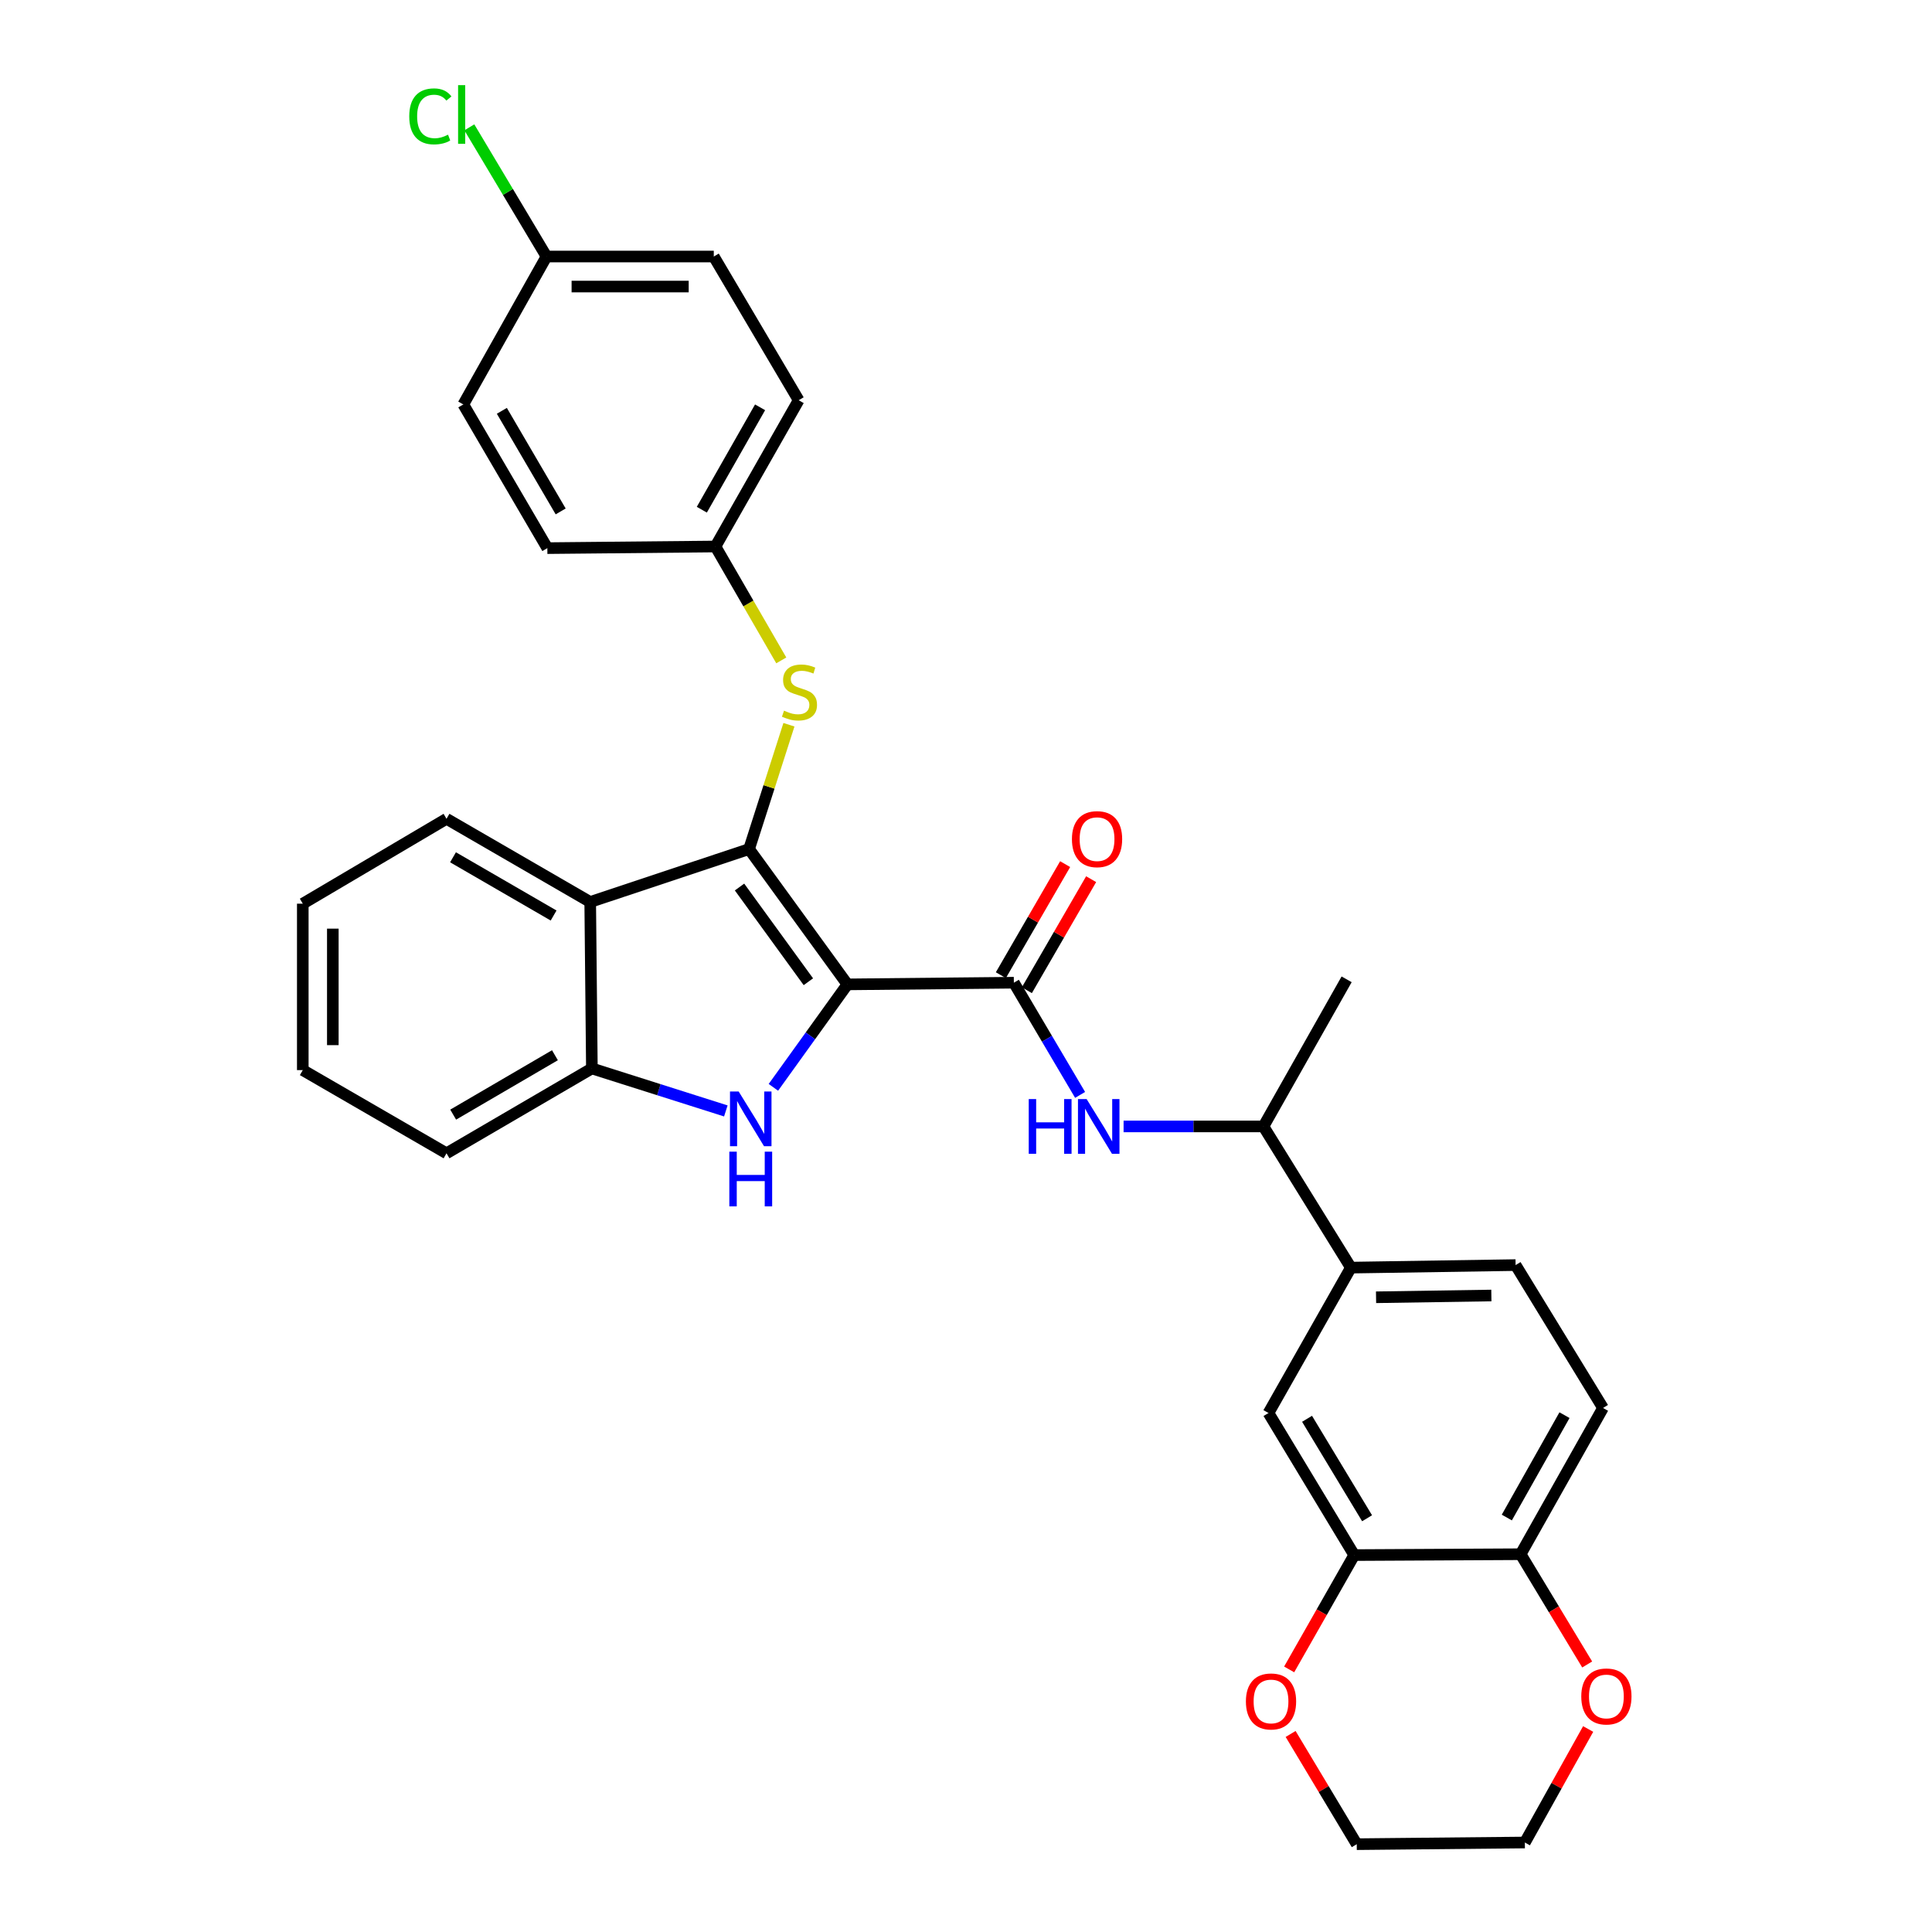 <?xml version='1.0' encoding='iso-8859-1'?>
<svg version='1.1' baseProfile='full'
              xmlns='http://www.w3.org/2000/svg'
                      xmlns:rdkit='http://www.rdkit.org/xml'
                      xmlns:xlink='http://www.w3.org/1999/xlink'
                  xml:space='preserve'
width='1000px' height='1000px' viewBox='0 0 1000 1000'>
<!-- END OF HEADER -->
<rect style='opacity:1.0;fill:#FFFFFF;stroke:none' width='1000' height='1000' x='0' y='0'> </rect>
<path class='bond-0' d='M 438.622,509.516 L 387.721,439.474' style='fill:none;fill-rule:evenodd;stroke:#000000;stroke-width:6px;stroke-linecap:butt;stroke-linejoin:miter;stroke-opacity:1' />
<path class='bond-0' d='M 418.41,508.149 L 382.779,459.12' style='fill:none;fill-rule:evenodd;stroke:#000000;stroke-width:6px;stroke-linecap:butt;stroke-linejoin:miter;stroke-opacity:1' />
<path class='bond-1' d='M 438.622,509.516 L 419.465,536.16' style='fill:none;fill-rule:evenodd;stroke:#000000;stroke-width:6px;stroke-linecap:butt;stroke-linejoin:miter;stroke-opacity:1' />
<path class='bond-1' d='M 419.465,536.16 L 400.307,562.805' style='fill:none;fill-rule:evenodd;stroke:#0000FF;stroke-width:6px;stroke-linecap:butt;stroke-linejoin:miter;stroke-opacity:1' />
<path class='bond-2' d='M 438.622,509.516 L 524.773,508.643' style='fill:none;fill-rule:evenodd;stroke:#000000;stroke-width:6px;stroke-linecap:butt;stroke-linejoin:miter;stroke-opacity:1' />
<path class='bond-3' d='M 387.721,439.474 L 305.492,466.872' style='fill:none;fill-rule:evenodd;stroke:#000000;stroke-width:6px;stroke-linecap:butt;stroke-linejoin:miter;stroke-opacity:1' />
<path class='bond-6' d='M 387.721,439.474 L 398.036,407.3' style='fill:none;fill-rule:evenodd;stroke:#000000;stroke-width:6px;stroke-linecap:butt;stroke-linejoin:miter;stroke-opacity:1' />
<path class='bond-6' d='M 398.036,407.3 L 408.351,375.125' style='fill:none;fill-rule:evenodd;stroke:#CCCC00;stroke-width:6px;stroke-linecap:butt;stroke-linejoin:miter;stroke-opacity:1' />
<path class='bond-4' d='M 375.689,575.017 L 341.022,564.02' style='fill:none;fill-rule:evenodd;stroke:#0000FF;stroke-width:6px;stroke-linecap:butt;stroke-linejoin:miter;stroke-opacity:1' />
<path class='bond-4' d='M 341.022,564.02 L 306.356,553.023' style='fill:none;fill-rule:evenodd;stroke:#000000;stroke-width:6px;stroke-linecap:butt;stroke-linejoin:miter;stroke-opacity:1' />
<path class='bond-5' d='M 524.773,508.643 L 541.916,537.681' style='fill:none;fill-rule:evenodd;stroke:#000000;stroke-width:6px;stroke-linecap:butt;stroke-linejoin:miter;stroke-opacity:1' />
<path class='bond-5' d='M 541.916,537.681 L 559.059,566.718' style='fill:none;fill-rule:evenodd;stroke:#0000FF;stroke-width:6px;stroke-linecap:butt;stroke-linejoin:miter;stroke-opacity:1' />
<path class='bond-12' d='M 531.501,512.538 L 548.136,483.799' style='fill:none;fill-rule:evenodd;stroke:#000000;stroke-width:6px;stroke-linecap:butt;stroke-linejoin:miter;stroke-opacity:1' />
<path class='bond-12' d='M 548.136,483.799 L 564.771,455.06' style='fill:none;fill-rule:evenodd;stroke:#FF0000;stroke-width:6px;stroke-linecap:butt;stroke-linejoin:miter;stroke-opacity:1' />
<path class='bond-12' d='M 518.045,504.749 L 534.68,476.01' style='fill:none;fill-rule:evenodd;stroke:#000000;stroke-width:6px;stroke-linecap:butt;stroke-linejoin:miter;stroke-opacity:1' />
<path class='bond-12' d='M 534.68,476.01 L 551.315,447.271' style='fill:none;fill-rule:evenodd;stroke:#FF0000;stroke-width:6px;stroke-linecap:butt;stroke-linejoin:miter;stroke-opacity:1' />
<path class='bond-20' d='M 305.492,466.872 L 231.115,423.814' style='fill:none;fill-rule:evenodd;stroke:#000000;stroke-width:6px;stroke-linecap:butt;stroke-linejoin:miter;stroke-opacity:1' />
<path class='bond-20' d='M 286.546,473.869 L 234.482,443.728' style='fill:none;fill-rule:evenodd;stroke:#000000;stroke-width:6px;stroke-linecap:butt;stroke-linejoin:miter;stroke-opacity:1' />
<path class='bond-31' d='M 305.492,466.872 L 306.356,553.023' style='fill:none;fill-rule:evenodd;stroke:#000000;stroke-width:6px;stroke-linecap:butt;stroke-linejoin:miter;stroke-opacity:1' />
<path class='bond-25' d='M 306.356,553.023 L 231.115,596.944' style='fill:none;fill-rule:evenodd;stroke:#000000;stroke-width:6px;stroke-linecap:butt;stroke-linejoin:miter;stroke-opacity:1' />
<path class='bond-25' d='M 287.232,546.184 L 234.563,576.929' style='fill:none;fill-rule:evenodd;stroke:#000000;stroke-width:6px;stroke-linecap:butt;stroke-linejoin:miter;stroke-opacity:1' />
<path class='bond-10' d='M 581.566,583.038 L 617.76,583.038' style='fill:none;fill-rule:evenodd;stroke:#0000FF;stroke-width:6px;stroke-linecap:butt;stroke-linejoin:miter;stroke-opacity:1' />
<path class='bond-10' d='M 617.76,583.038 L 653.955,583.038' style='fill:none;fill-rule:evenodd;stroke:#000000;stroke-width:6px;stroke-linecap:butt;stroke-linejoin:miter;stroke-opacity:1' />
<path class='bond-17' d='M 404.389,341.816 L 387.353,312.342' style='fill:none;fill-rule:evenodd;stroke:#CCCC00;stroke-width:6px;stroke-linecap:butt;stroke-linejoin:miter;stroke-opacity:1' />
<path class='bond-17' d='M 387.353,312.342 L 370.317,282.868' style='fill:none;fill-rule:evenodd;stroke:#000000;stroke-width:6px;stroke-linecap:butt;stroke-linejoin:miter;stroke-opacity:1' />
<path class='bond-7' d='M 700.943,804.909 L 656.564,731.37' style='fill:none;fill-rule:evenodd;stroke:#000000;stroke-width:6px;stroke-linecap:butt;stroke-linejoin:miter;stroke-opacity:1' />
<path class='bond-7' d='M 707.598,785.845 L 676.532,734.368' style='fill:none;fill-rule:evenodd;stroke:#000000;stroke-width:6px;stroke-linecap:butt;stroke-linejoin:miter;stroke-opacity:1' />
<path class='bond-13' d='M 700.943,804.909 L 684.104,834.498' style='fill:none;fill-rule:evenodd;stroke:#000000;stroke-width:6px;stroke-linecap:butt;stroke-linejoin:miter;stroke-opacity:1' />
<path class='bond-13' d='M 684.104,834.498 L 667.265,864.086' style='fill:none;fill-rule:evenodd;stroke:#FF0000;stroke-width:6px;stroke-linecap:butt;stroke-linejoin:miter;stroke-opacity:1' />
<path class='bond-34' d='M 700.943,804.909 L 787.076,804.46' style='fill:none;fill-rule:evenodd;stroke:#000000;stroke-width:6px;stroke-linecap:butt;stroke-linejoin:miter;stroke-opacity:1' />
<path class='bond-8' d='M 699.216,656.12 L 653.955,583.038' style='fill:none;fill-rule:evenodd;stroke:#000000;stroke-width:6px;stroke-linecap:butt;stroke-linejoin:miter;stroke-opacity:1' />
<path class='bond-9' d='M 699.216,656.12 L 656.564,731.37' style='fill:none;fill-rule:evenodd;stroke:#000000;stroke-width:6px;stroke-linecap:butt;stroke-linejoin:miter;stroke-opacity:1' />
<path class='bond-15' d='M 699.216,656.12 L 784.476,654.807' style='fill:none;fill-rule:evenodd;stroke:#000000;stroke-width:6px;stroke-linecap:butt;stroke-linejoin:miter;stroke-opacity:1' />
<path class='bond-15' d='M 712.244,671.469 L 771.927,670.55' style='fill:none;fill-rule:evenodd;stroke:#000000;stroke-width:6px;stroke-linecap:butt;stroke-linejoin:miter;stroke-opacity:1' />
<path class='bond-28' d='M 653.955,583.038 L 697.013,506.898' style='fill:none;fill-rule:evenodd;stroke:#000000;stroke-width:6px;stroke-linecap:butt;stroke-linejoin:miter;stroke-opacity:1' />
<path class='bond-11' d='M 787.076,804.46 L 829.72,728.761' style='fill:none;fill-rule:evenodd;stroke:#000000;stroke-width:6px;stroke-linecap:butt;stroke-linejoin:miter;stroke-opacity:1' />
<path class='bond-11' d='M 779.927,785.475 L 809.777,732.485' style='fill:none;fill-rule:evenodd;stroke:#000000;stroke-width:6px;stroke-linecap:butt;stroke-linejoin:miter;stroke-opacity:1' />
<path class='bond-14' d='M 787.076,804.46 L 804.3,832.996' style='fill:none;fill-rule:evenodd;stroke:#000000;stroke-width:6px;stroke-linecap:butt;stroke-linejoin:miter;stroke-opacity:1' />
<path class='bond-14' d='M 804.3,832.996 L 821.525,861.533' style='fill:none;fill-rule:evenodd;stroke:#FF0000;stroke-width:6px;stroke-linecap:butt;stroke-linejoin:miter;stroke-opacity:1' />
<path class='bond-26' d='M 668.025,897.499 L 685.136,926.022' style='fill:none;fill-rule:evenodd;stroke:#FF0000;stroke-width:6px;stroke-linecap:butt;stroke-linejoin:miter;stroke-opacity:1' />
<path class='bond-26' d='M 685.136,926.022 L 702.247,954.545' style='fill:none;fill-rule:evenodd;stroke:#000000;stroke-width:6px;stroke-linecap:butt;stroke-linejoin:miter;stroke-opacity:1' />
<path class='bond-27' d='M 822.026,894.926 L 805.644,924.304' style='fill:none;fill-rule:evenodd;stroke:#FF0000;stroke-width:6px;stroke-linecap:butt;stroke-linejoin:miter;stroke-opacity:1' />
<path class='bond-27' d='M 805.644,924.304 L 789.262,953.682' style='fill:none;fill-rule:evenodd;stroke:#000000;stroke-width:6px;stroke-linecap:butt;stroke-linejoin:miter;stroke-opacity:1' />
<path class='bond-16' d='M 784.476,654.807 L 829.72,728.761' style='fill:none;fill-rule:evenodd;stroke:#000000;stroke-width:6px;stroke-linecap:butt;stroke-linejoin:miter;stroke-opacity:1' />
<path class='bond-21' d='M 370.317,282.868 L 283.303,283.714' style='fill:none;fill-rule:evenodd;stroke:#000000;stroke-width:6px;stroke-linecap:butt;stroke-linejoin:miter;stroke-opacity:1' />
<path class='bond-22' d='M 370.317,282.868 L 413.392,207.16' style='fill:none;fill-rule:evenodd;stroke:#000000;stroke-width:6px;stroke-linecap:butt;stroke-linejoin:miter;stroke-opacity:1' />
<path class='bond-22' d='M 363.265,263.823 L 393.418,210.827' style='fill:none;fill-rule:evenodd;stroke:#000000;stroke-width:6px;stroke-linecap:butt;stroke-linejoin:miter;stroke-opacity:1' />
<path class='bond-18' d='M 282.871,132.774 L 369.453,132.774' style='fill:none;fill-rule:evenodd;stroke:#000000;stroke-width:6px;stroke-linecap:butt;stroke-linejoin:miter;stroke-opacity:1' />
<path class='bond-18' d='M 295.858,148.321 L 356.466,148.321' style='fill:none;fill-rule:evenodd;stroke:#000000;stroke-width:6px;stroke-linecap:butt;stroke-linejoin:miter;stroke-opacity:1' />
<path class='bond-19' d='M 282.871,132.774 L 262.901,99.345' style='fill:none;fill-rule:evenodd;stroke:#000000;stroke-width:6px;stroke-linecap:butt;stroke-linejoin:miter;stroke-opacity:1' />
<path class='bond-19' d='M 262.901,99.345 L 242.93,65.915' style='fill:none;fill-rule:evenodd;stroke:#00CC00;stroke-width:6px;stroke-linecap:butt;stroke-linejoin:miter;stroke-opacity:1' />
<path class='bond-33' d='M 282.871,132.774 L 239.813,209.337' style='fill:none;fill-rule:evenodd;stroke:#000000;stroke-width:6px;stroke-linecap:butt;stroke-linejoin:miter;stroke-opacity:1' />
<path class='bond-29' d='M 231.115,423.814 L 156.72,467.745' style='fill:none;fill-rule:evenodd;stroke:#000000;stroke-width:6px;stroke-linecap:butt;stroke-linejoin:miter;stroke-opacity:1' />
<path class='bond-24' d='M 283.303,283.714 L 239.813,209.337' style='fill:none;fill-rule:evenodd;stroke:#000000;stroke-width:6px;stroke-linecap:butt;stroke-linejoin:miter;stroke-opacity:1' />
<path class='bond-24' d='M 290.201,264.71 L 259.758,212.645' style='fill:none;fill-rule:evenodd;stroke:#000000;stroke-width:6px;stroke-linecap:butt;stroke-linejoin:miter;stroke-opacity:1' />
<path class='bond-23' d='M 413.392,207.16 L 369.453,132.774' style='fill:none;fill-rule:evenodd;stroke:#000000;stroke-width:6px;stroke-linecap:butt;stroke-linejoin:miter;stroke-opacity:1' />
<path class='bond-30' d='M 231.115,596.944 L 156.72,553.886' style='fill:none;fill-rule:evenodd;stroke:#000000;stroke-width:6px;stroke-linecap:butt;stroke-linejoin:miter;stroke-opacity:1' />
<path class='bond-35' d='M 702.247,954.545 L 789.262,953.682' style='fill:none;fill-rule:evenodd;stroke:#000000;stroke-width:6px;stroke-linecap:butt;stroke-linejoin:miter;stroke-opacity:1' />
<path class='bond-32' d='M 156.72,467.745 L 156.72,553.886' style='fill:none;fill-rule:evenodd;stroke:#000000;stroke-width:6px;stroke-linecap:butt;stroke-linejoin:miter;stroke-opacity:1' />
<path class='bond-32' d='M 172.268,480.666 L 172.268,540.965' style='fill:none;fill-rule:evenodd;stroke:#000000;stroke-width:6px;stroke-linecap:butt;stroke-linejoin:miter;stroke-opacity:1' />
<path  class='atom-2' d='M 382.325 564.948
L 391.605 579.948
Q 392.525 581.428, 394.005 584.108
Q 395.485 586.788, 395.565 586.948
L 395.565 564.948
L 399.325 564.948
L 399.325 593.268
L 395.445 593.268
L 385.485 576.868
Q 384.325 574.948, 383.085 572.748
Q 381.885 570.548, 381.525 569.868
L 381.525 593.268
L 377.845 593.268
L 377.845 564.948
L 382.325 564.948
' fill='#0000FF'/>
<path  class='atom-2' d='M 377.505 596.1
L 381.345 596.1
L 381.345 608.14
L 395.825 608.14
L 395.825 596.1
L 399.665 596.1
L 399.665 624.42
L 395.825 624.42
L 395.825 611.34
L 381.345 611.34
L 381.345 624.42
L 377.505 624.42
L 377.505 596.1
' fill='#0000FF'/>
<path  class='atom-6' d='M 532.474 568.878
L 536.314 568.878
L 536.314 580.918
L 550.794 580.918
L 550.794 568.878
L 554.634 568.878
L 554.634 597.198
L 550.794 597.198
L 550.794 584.118
L 536.314 584.118
L 536.314 597.198
L 532.474 597.198
L 532.474 568.878
' fill='#0000FF'/>
<path  class='atom-6' d='M 562.434 568.878
L 571.714 583.878
Q 572.634 585.358, 574.114 588.038
Q 575.594 590.718, 575.674 590.878
L 575.674 568.878
L 579.434 568.878
L 579.434 597.198
L 575.554 597.198
L 565.594 580.798
Q 564.434 578.878, 563.194 576.678
Q 561.994 574.478, 561.634 573.798
L 561.634 597.198
L 557.954 597.198
L 557.954 568.878
L 562.434 568.878
' fill='#0000FF'/>
<path  class='atom-7' d='M 405.807 367.829
Q 406.127 367.949, 407.447 368.509
Q 408.767 369.069, 410.207 369.429
Q 411.687 369.749, 413.127 369.749
Q 415.807 369.749, 417.367 368.469
Q 418.927 367.149, 418.927 364.869
Q 418.927 363.309, 418.127 362.349
Q 417.367 361.389, 416.167 360.869
Q 414.967 360.349, 412.967 359.749
Q 410.447 358.989, 408.927 358.269
Q 407.447 357.549, 406.367 356.029
Q 405.327 354.509, 405.327 351.949
Q 405.327 348.389, 407.727 346.189
Q 410.167 343.989, 414.967 343.989
Q 418.247 343.989, 421.967 345.549
L 421.047 348.629
Q 417.647 347.229, 415.087 347.229
Q 412.327 347.229, 410.807 348.389
Q 409.287 349.509, 409.327 351.469
Q 409.327 352.989, 410.087 353.909
Q 410.887 354.829, 412.007 355.349
Q 413.167 355.869, 415.087 356.469
Q 417.647 357.269, 419.167 358.069
Q 420.687 358.869, 421.767 360.509
Q 422.887 362.109, 422.887 364.869
Q 422.887 368.789, 420.247 370.909
Q 417.647 372.989, 413.287 372.989
Q 410.767 372.989, 408.847 372.429
Q 406.967 371.909, 404.727 370.989
L 405.807 367.829
' fill='#CCCC00'/>
<path  class='atom-13' d='M 554.831 434.337
Q 554.831 427.537, 558.191 423.737
Q 561.551 419.937, 567.831 419.937
Q 574.111 419.937, 577.471 423.737
Q 580.831 427.537, 580.831 434.337
Q 580.831 441.217, 577.431 445.137
Q 574.031 449.017, 567.831 449.017
Q 561.591 449.017, 558.191 445.137
Q 554.831 441.257, 554.831 434.337
M 567.831 445.817
Q 572.151 445.817, 574.471 442.937
Q 576.831 440.017, 576.831 434.337
Q 576.831 428.777, 574.471 425.977
Q 572.151 423.137, 567.831 423.137
Q 563.511 423.137, 561.151 425.937
Q 558.831 428.737, 558.831 434.337
Q 558.831 440.057, 561.151 442.937
Q 563.511 445.817, 567.831 445.817
' fill='#FF0000'/>
<path  class='atom-14' d='M 644.877 880.663
Q 644.877 873.863, 648.237 870.063
Q 651.597 866.263, 657.877 866.263
Q 664.157 866.263, 667.517 870.063
Q 670.877 873.863, 670.877 880.663
Q 670.877 887.543, 667.477 891.463
Q 664.077 895.343, 657.877 895.343
Q 651.637 895.343, 648.237 891.463
Q 644.877 887.583, 644.877 880.663
M 657.877 892.143
Q 662.197 892.143, 664.517 889.263
Q 666.877 886.343, 666.877 880.663
Q 666.877 875.103, 664.517 872.303
Q 662.197 869.463, 657.877 869.463
Q 653.557 869.463, 651.197 872.263
Q 648.877 875.063, 648.877 880.663
Q 648.877 886.383, 651.197 889.263
Q 653.557 892.143, 657.877 892.143
' fill='#FF0000'/>
<path  class='atom-15' d='M 818.464 878.08
Q 818.464 871.28, 821.824 867.48
Q 825.184 863.68, 831.464 863.68
Q 837.744 863.68, 841.104 867.48
Q 844.464 871.28, 844.464 878.08
Q 844.464 884.96, 841.064 888.88
Q 837.664 892.76, 831.464 892.76
Q 825.224 892.76, 821.824 888.88
Q 818.464 885, 818.464 878.08
M 831.464 889.56
Q 835.784 889.56, 838.104 886.68
Q 840.464 883.76, 840.464 878.08
Q 840.464 872.52, 838.104 869.72
Q 835.784 866.88, 831.464 866.88
Q 827.144 866.88, 824.784 869.68
Q 822.464 872.48, 822.464 878.08
Q 822.464 883.8, 824.784 886.68
Q 827.144 889.56, 831.464 889.56
' fill='#FF0000'/>
<path  class='atom-20' d='M 211.829 60.231
Q 211.829 53.191, 215.109 49.511
Q 218.429 45.791, 224.709 45.791
Q 230.549 45.791, 233.669 49.911
L 231.029 52.071
Q 228.749 49.071, 224.709 49.071
Q 220.429 49.071, 218.149 51.951
Q 215.909 54.791, 215.909 60.231
Q 215.909 65.831, 218.229 68.711
Q 220.589 71.591, 225.149 71.591
Q 228.269 71.591, 231.909 69.711
L 233.029 72.711
Q 231.549 73.671, 229.309 74.231
Q 227.069 74.791, 224.589 74.791
Q 218.429 74.791, 215.109 71.031
Q 211.829 67.271, 211.829 60.231
' fill='#00CC00'/>
<path  class='atom-20' d='M 237.109 44.071
L 240.789 44.071
L 240.789 74.431
L 237.109 74.431
L 237.109 44.071
' fill='#00CC00'/>
</svg>
